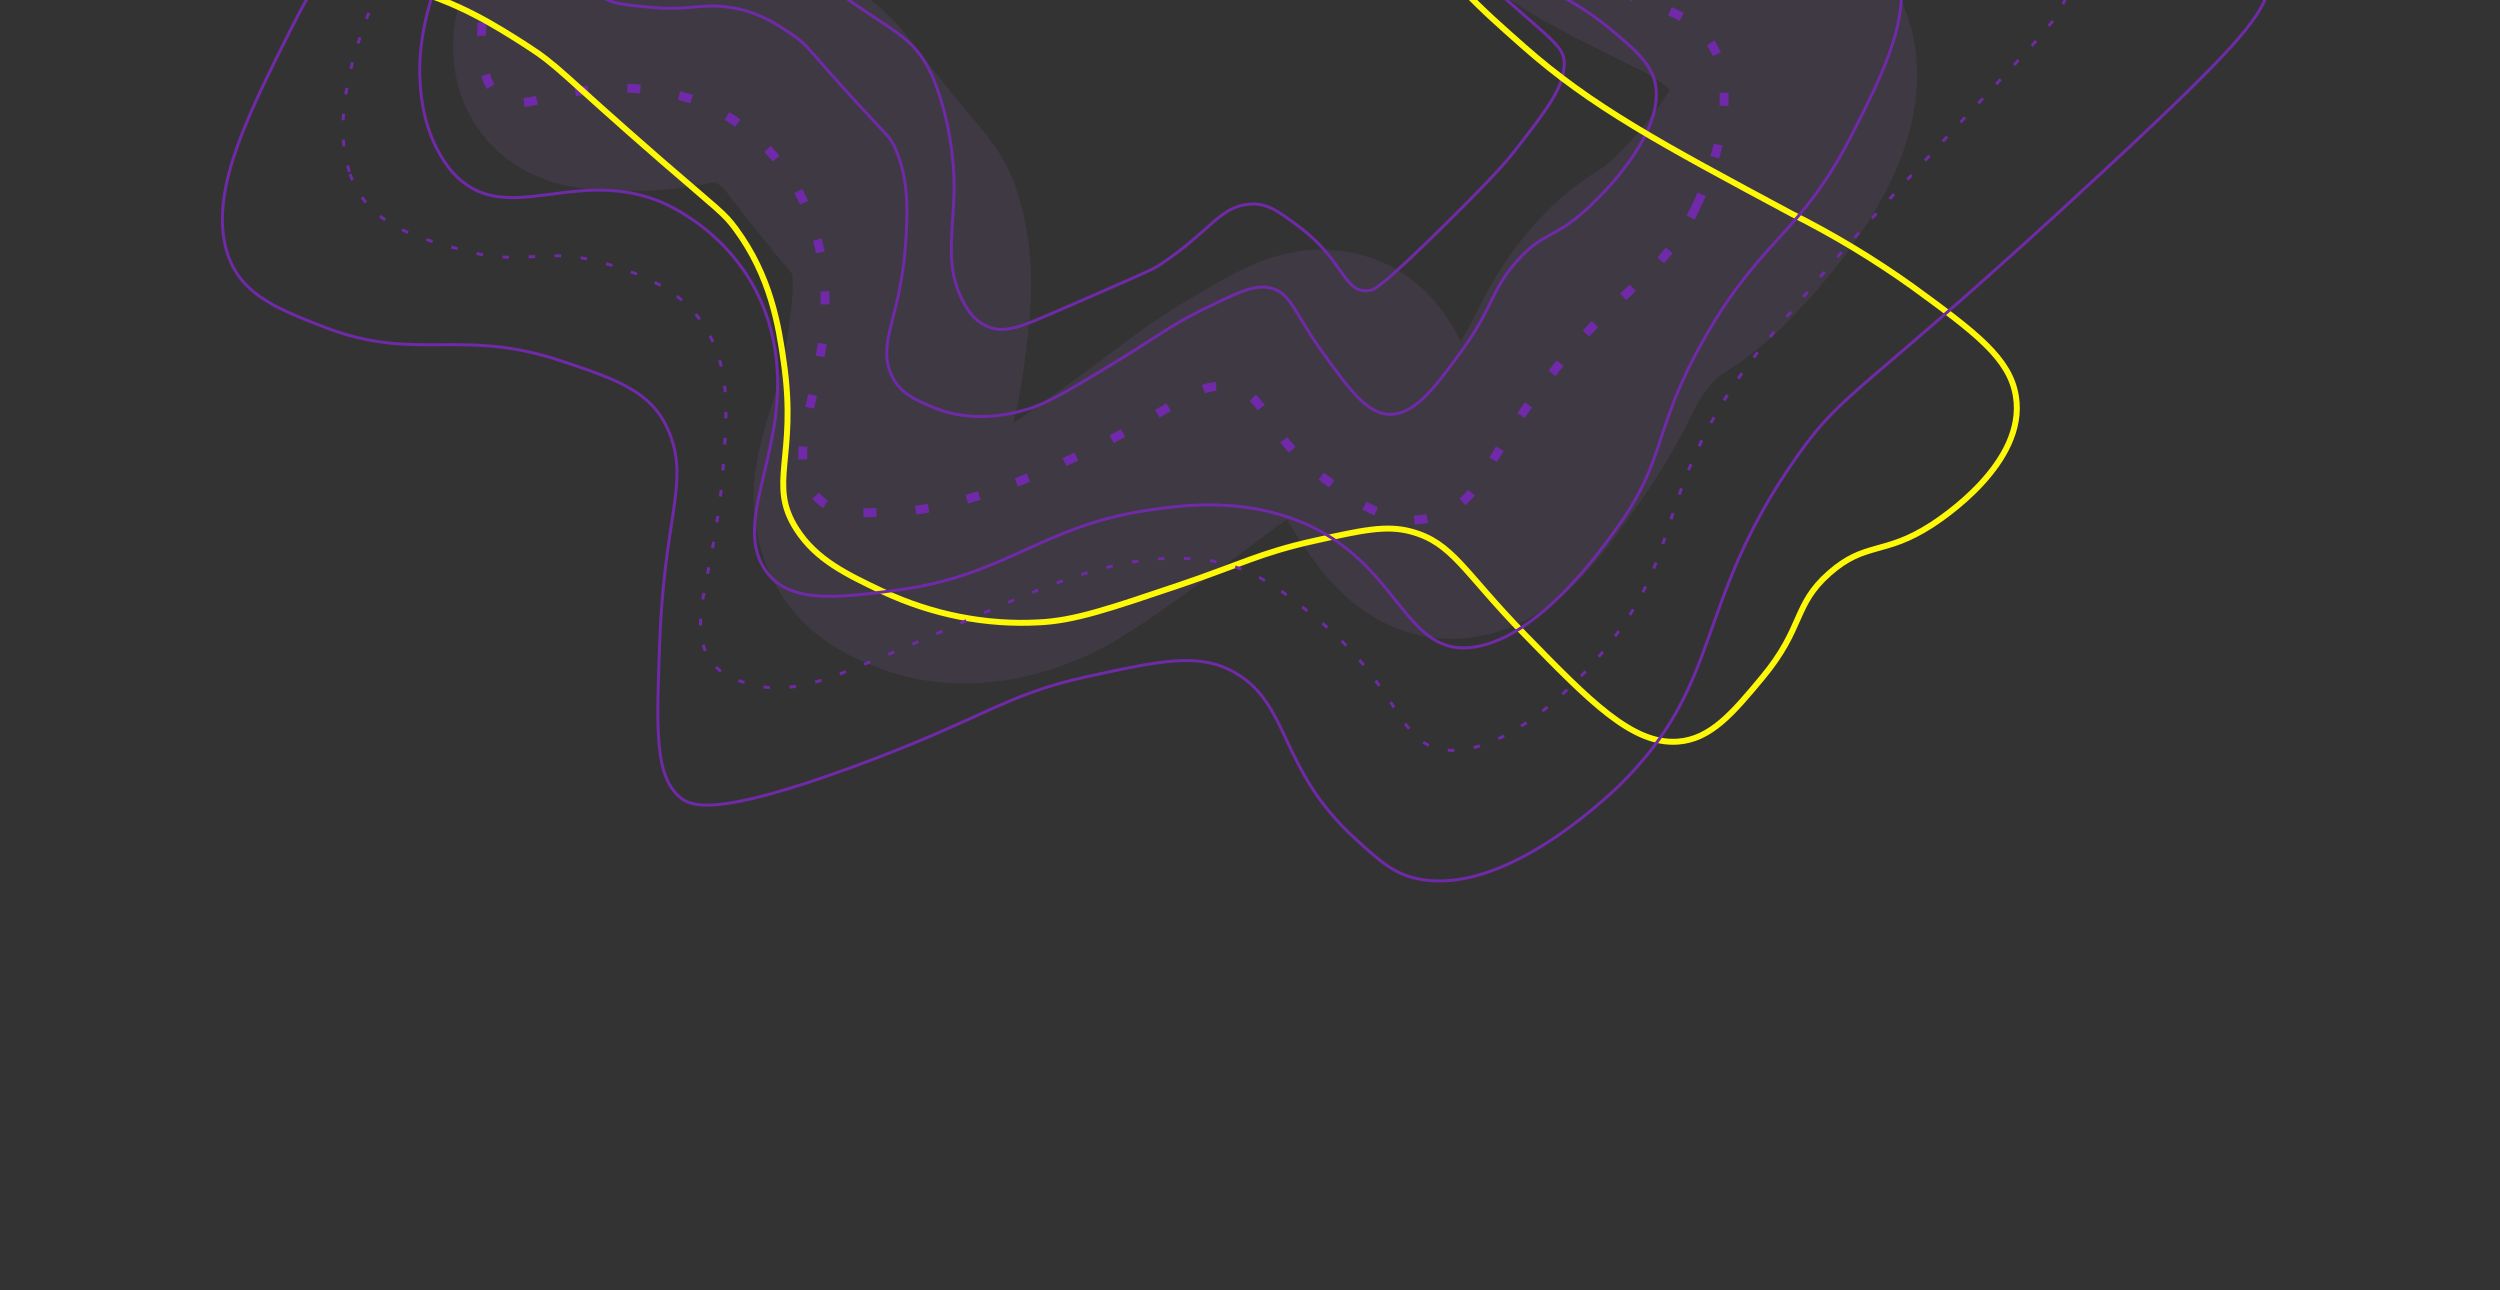 <svg width="405" height="209" viewBox="0 0 405 209" fill="none" xmlns="http://www.w3.org/2000/svg">
<rect x="0" y="0" width="405" height="209" fill="#333333" stroke="none"/>
<path d="M276.119 38.296C277.478 36.917 289.82 24.435 291.167 13.914C291.947 7.943 288.907 5.085 283.238 0.036C279.772 -2.947 275.938 -5.354 271.776 -7.161C259.043 -13.506 252.372 -16.821 246.674 -23.983C242.936 -28.676 240.214 -32.108 239.004 -38.87C236.341 -53.827 244.381 -66.699 246.218 -82.93C248.508 -103.008 239.58 -112.778 228.096 -125.36C218.168 -136.218 203.944 -151.816 182.309 -140.166C174.886 -136.206 167.469 -129.81 160.917 -121.721C155.433 -114.8 153.932 -110.597 144.04 -91.354C136.243 -76.193 138.881 -82.124 124.115 -54.024C105.295 -18.221 110.401 -26.463 105.213 -17.277C97.054 -2.944 91.862 4.392 92.812 8.703C93.428 11.497 96.576 11.536 102.858 11.595C109.555 11.672 111.674 10.057 116.65 10.256C122.411 10.497 125.864 12.917 128.648 14.855C131.847 17.102 131.585 17.929 140.263 28.548C145.116 34.435 145.568 34.614 146.31 36.682C148.625 43.158 147.588 50.964 146.771 56.721C144.659 71.733 140.07 77.13 141.746 83.458C142.874 87.706 145.889 88.868 149.525 90.278C154.443 92.114 160.383 91.741 166.746 89.197C171.023 87.533 175.649 84.183 184.829 77.591C192.939 71.76 195.685 69.13 202.453 65.1C208.587 61.45 211.654 59.624 214.328 59.748C218.831 59.964 218.931 64.224 223.757 72.164C228.799 80.463 232.129 85.954 237.622 83.655C241.637 81.977 245.321 76.732 250.091 69.937C257.06 60.017 256.626 56.804 262.164 50.163C267.703 43.523 269.325 45.148 276.119 38.296Z" stroke="#A770D1" stroke-opacity="0.1" stroke-width="38.606" stroke-miterlimit="10"/>
<path d="M274.828 33.343C268.987 45.758 262.509 45.678 249.703 62.72C240.485 74.981 240.381 79.635 234.938 82.636C226.899 87.066 219.332 81.222 213.725 76.885C204.142 69.489 205.606 63.687 199.043 62.69C193.115 61.818 190.911 66.38 173.138 74.549C157.157 81.899 149.316 82.611 146.597 82.792C139.099 83.244 134.678 83.518 131.861 80.004C126.336 73.004 135.226 60.965 133.42 44.295C131.16 23.749 114.836 17.058 113.502 16.54C109.17 14.999 104.497 14.222 99.589 14.227C89.3 14.454 84.442 18.512 80.825 15.589C75.978 11.646 78.582 -0.579 79.496 -4.684C83.323 -22.586 92.454 -27.792 102.435 -49.143C111.977 -69.534 107.052 -72.08 116.437 -92.252C120.298 -100.56 129.032 -119.379 142.926 -130.589C173.456 -155.291 208.404 -126.774 214.596 -121.722C225.459 -112.865 238.247 -102.428 238.111 -81.331C237.964 -59.166 223.701 -47.529 226.96 -30.878C230.071 -15.022 246.437 -8.044 258.683 -2.816C269.074 1.627 276.881 2.153 278.868 11.274C280.855 20.395 275.69 31.518 274.828 33.343Z" stroke="#7029A8" stroke-width="1.448" stroke-miterlimit="10" stroke-dasharray="2.12 6.36"/>
<path d="M245.602 24.177C250.543 17.8 253.203 14.352 253.395 10.68C253.546 7.754 252.007 6.992 243.948 -0.129C237.05 -6.235 236.557 -7.119 233.56 -8.849C228.919 -11.474 227.349 -10.621 223.75 -12.598C217.907 -15.762 215.259 -21.348 213.37 -25.479C207.287 -38.793 211.748 -46.499 207.925 -58.871C203.446 -73.373 192.409 -78.665 187.273 -81.131C182.136 -83.597 164.378 -92.117 151.634 -80.653C149.567 -78.787 145.138 -71.77 136.287 -57.749C130.042 -47.861 128.472 -44.837 127.801 -43.51C123.407 -34.874 118.956 -26.127 119.618 -18.748C119.796 -16.775 120.426 -13.925 129.795 -5.985C143.046 5.242 147.494 4.37 151.074 12.428C153.124 17.342 154.301 22.933 154.557 28.959C154.703 36.793 152.942 42.192 155.58 47.926C156.273 49.433 157.592 52.192 160.57 53.104C163.118 53.885 165.593 52.854 170.434 50.757C181.194 46.08 186.554 43.783 187.629 43.079C195.894 37.659 197.472 33.616 202.166 33.094C205.143 32.763 206.952 34.115 210.44 36.72C217.878 42.284 217.619 47.526 221.748 47.077C222.546 46.994 223.68 46.668 233.961 36.514C242.515 28.094 244.592 25.49 245.602 24.177Z" stroke="#7029A8" stroke-width="0.483" stroke-miterlimit="10"/>
<path d="M256.993 33.926C258.071 32.938 267.866 23.994 268.312 15.838C268.578 11.21 265.762 8.765 260.531 4.421C257.339 1.848 253.868 -0.301 250.156 -2C238.744 -7.841 232.766 -10.892 227.365 -16.893C223.822 -20.826 221.24 -23.702 219.738 -29.084C216.424 -40.99 222.482 -50.532 222.963 -63.131C223.572 -78.712 215.209 -86.978 204.45 -97.622C195.15 -106.808 181.822 -120.001 163.957 -112.34C157.825 -109.742 151.863 -105.233 146.763 -99.337C142.505 -94.286 141.496 -91.093 134.274 -76.682C128.582 -65.328 130.453 -69.798 119.631 -48.777C105.835 -21.991 109.677 -28.104 105.828 -21.256C99.766 -10.577 95.788 -5.18 96.901 -1.736C97.622 0.496 100.339 0.741 105.761 1.215C111.541 1.73 113.259 0.608 117.563 1.103C122.548 1.683 125.691 3.815 128.223 5.523C131.135 7.502 130.965 8.133 139.17 17.046C143.755 21.991 144.158 22.162 144.938 23.834C147.376 29.067 147.012 35.117 146.7 39.573C145.899 51.197 142.309 55.115 144.184 60.189C145.445 63.594 148.124 64.71 151.355 66.063C155.722 67.837 160.819 67.949 166.133 66.388C169.708 65.374 173.47 63.062 180.939 58.52C187.536 54.501 189.725 52.625 195.288 49.928C200.329 47.483 202.85 46.26 205.164 46.539C209.061 47.015 209.438 50.361 214.14 56.913C219.052 63.76 222.298 68.292 226.878 66.863C230.227 65.821 233.047 61.96 236.699 56.959C242.035 49.657 241.441 47.108 245.766 42.279C250.09 37.45 251.599 38.835 256.993 33.926Z" stroke="#7029A8" stroke-width="0.483" stroke-miterlimit="10"/>
<path d="M312.881 85.068C314.412 84.069 328.325 75.042 326.576 64.2C325.606 58.052 320.063 53.893 309.826 46.437C303.605 41.992 297.04 38.033 290.202 34.603C268.992 23.233 257.883 17.287 246.85 7.547C239.613 1.163 234.337 -3.502 230.124 -11.209C220.827 -28.255 228.199 -39.237 225.141 -56.05C221.386 -76.836 204.616 -90.535 183.039 -108.173C164.393 -123.398 137.663 -145.257 109.627 -140.438C99.993 -138.825 91.237 -134.589 84.374 -128.221C78.683 -122.731 77.948 -118.743 70.094 -101.564C63.901 -88.031 65.71 -93.473 53.762 -68.502C38.531 -36.689 43.187 -43.735 38.744 -35.702C31.717 -23.19 26.608 -17.147 29.561 -12.17C31.473 -8.943 36.171 -7.778 45.54 -5.473C55.532 -3.002 58.11 -3.983 65.584 -1.993C74.243 0.32 80.246 4.157 85.079 7.235C90.641 10.794 90.547 11.591 107.247 26.113C116.569 34.18 117.305 34.534 119.147 37.024C124.902 44.818 126.145 52.85 126.983 58.752C129.196 74.154 124.292 78.324 129.044 85.731C132.236 90.704 137.137 93.031 143.05 95.844C151.024 99.575 159.73 101.293 168.29 100.825C174.061 100.56 179.749 98.604 191.059 94.788C201.046 91.406 204.194 89.554 212.827 87.633C220.652 85.892 224.565 85.021 228.587 86.109C235.365 87.948 237.034 92.569 247.047 102.834C257.51 113.563 264.426 120.66 271.777 120.146C277.154 119.772 280.765 115.443 285.44 109.833C292.272 101.645 290.478 98.03 296.35 92.86C302.222 87.69 305.216 90.018 312.881 85.068Z" stroke="#FDF808" stroke-width="0.965" stroke-miterlimit="10"/>
<path d="M229.967 142.419C225.893 141.655 223.637 139.603 219.575 135.895C207.185 124.632 209.092 114.302 200.222 109.067C194.39 105.626 188.237 106.971 175.924 109.656C162.856 112.506 159.074 116.543 138.548 124.095C115.367 132.65 111.672 130.592 109.951 128.986C106.097 125.386 106.339 118.331 106.865 104.241C107.554 84.375 111.432 78.619 108.715 70.853C106.161 63.557 100.261 61.588 90.835 58.444C74.573 53.015 67.41 58.8 52.331 52.916C44.364 49.804 38.154 47.381 36.443 39.571C34.384 30.062 40.316 18.283 47.213 4.562C51.599 -4.149 54.446 -8.103 67.289 -27.698C80.802 -48.306 87.559 -58.61 89.719 -62.772C98.871 -80.4 96.799 -84.483 106.061 -108.682C115.883 -134.344 120.802 -147.183 131.027 -157.521C146.433 -173.101 164.463 -173.772 186.825 -174.617C198.812 -175.068 213.961 -175.64 229.001 -167.008C235.867 -163.043 242.607 -155.141 255.785 -139.45C268.065 -124.865 274.202 -117.574 280.639 -107.435C297.658 -80.731 294.138 -72.618 307.776 -59.198C317.17 -50.026 318.763 -53.854 338.021 -39.875C358.65 -24.916 370.494 -16.016 367.894 -3.101C366.796 2.337 363.531 6.561 341.358 27.167C300.997 64.681 299.12 62.486 290.855 74.304C274.192 98.141 279.431 110.535 262.106 127.468C259.785 129.577 243.706 145.03 229.967 142.419Z" stroke="#7029A8" stroke-width="0.483" stroke-miterlimit="10"/>
<path d="M68.038 13.007C67.534 2.905 71.956 -6.428 75.438 -13.665C84.381 -32.216 91.088 -32.378 96.974 -48.224C98.95 -53.581 98.188 -53.551 102.998 -69.387C104.986 -75.93 106.983 -82.502 108.891 -87.646C113.846 -100.622 120.976 -112.971 129.736 -123.75C135.788 -131.063 147.861 -145.663 163.061 -150.274C171.172 -152.731 179.121 -149.667 194.701 -143.468C210.5 -137.154 221.493 -132.585 233.514 -121.69C244.031 -112.179 249.252 -107.354 251.398 -98.654C256.85 -76.641 240.235 -59.414 246.287 -41.869C249.124 -33.641 257.955 -29.733 275.615 -21.922C295.81 -13.001 306.498 -13.857 307.895 -3.285C308.903 4.323 304.457 13.068 300.107 21.618C291.636 38.263 285.559 38.227 276.136 54.769C267.49 69.948 270.239 74.103 261.711 85.844C258.614 90.096 249.382 102.795 239.387 104.727C226.835 107.153 227.176 89.894 208.483 83.708C199.424 80.714 190.776 81.933 185.793 82.689C168.679 85.266 162.932 93.273 145.406 95.589C135.485 96.899 127.408 97.954 123.728 91.98C118.741 83.827 127.956 72.392 125.581 56.82C122.911 39.233 108.014 33.073 106.657 32.542C92.629 27.056 81.669 37.164 73.314 27.916C70.133 24.187 68.297 19.002 68.038 13.007Z" stroke="#7029A8" stroke-width="0.483" stroke-miterlimit="10"/>
<path d="M56.59 27.836C52.586 15.698 61.338 -2.108 64.187 -7.891C64.916 -9.366 70.713 -18.289 82.324 -36.15C86.7 -42.677 90.55 -49.583 93.791 -56.718C95.169 -59.805 96.427 -62.928 97.558 -66.073C106.793 -91.124 106.214 -97.111 112.389 -108.94C113.954 -111.947 112.782 -109.237 126.517 -128.853C140.125 -148.291 141.973 -151.946 147.349 -156.176C154.796 -162 161.391 -162.938 168.664 -163.974C176.662 -165.092 180.415 -163.795 198.697 -160.228C217.735 -156.511 215.936 -157.429 218.424 -156.517C226.039 -153.576 229.86 -149.438 244.627 -131.051C266.124 -104.271 266.814 -102.072 267.275 -98.765C269.72 -81.209 260.494 -69.221 266.667 -58.658C269.798 -53.272 272.363 -56.085 284.644 -48.279C297.418 -40.151 295.764 -36.409 305.062 -32.376C316.534 -27.386 321.017 -32.179 327.766 -26.124C333.037 -21.388 338.2 -11.383 334.771 -0.818C333.479 3.204 331.778 4.607 316.603 20.887C301.811 36.757 296.959 42.374 293.753 46.187C286.95 54.278 283.545 58.322 280.837 62.446C269.054 80.363 271.906 88.555 262.611 101.755C256.175 110.906 244.35 121.823 234.939 121.552C226.201 121.277 227.407 111.563 213.024 99.968C207.498 95.515 203.197 92.041 195.954 90.792C178.797 88.543 164.996 97.447 141.714 106.912C133.785 110.204 127.832 112.562 121.755 110.891C119.29 110.206 116.597 109.451 114.834 106.561C111.226 100.626 115.857 92.747 117.079 76.579C117.708 68.261 118.151 62.4 116.051 56.74C112.51 47.182 104.069 44.551 98.442 42.794C88.18 39.599 85.532 43.436 74.814 40.492C67.041 38.389 59.359 36.243 56.598 27.852L56.59 27.836Z" stroke="#7029A8" stroke-width="0.483" stroke-miterlimit="10" stroke-dasharray="1.06 3.17"/>
</svg>
